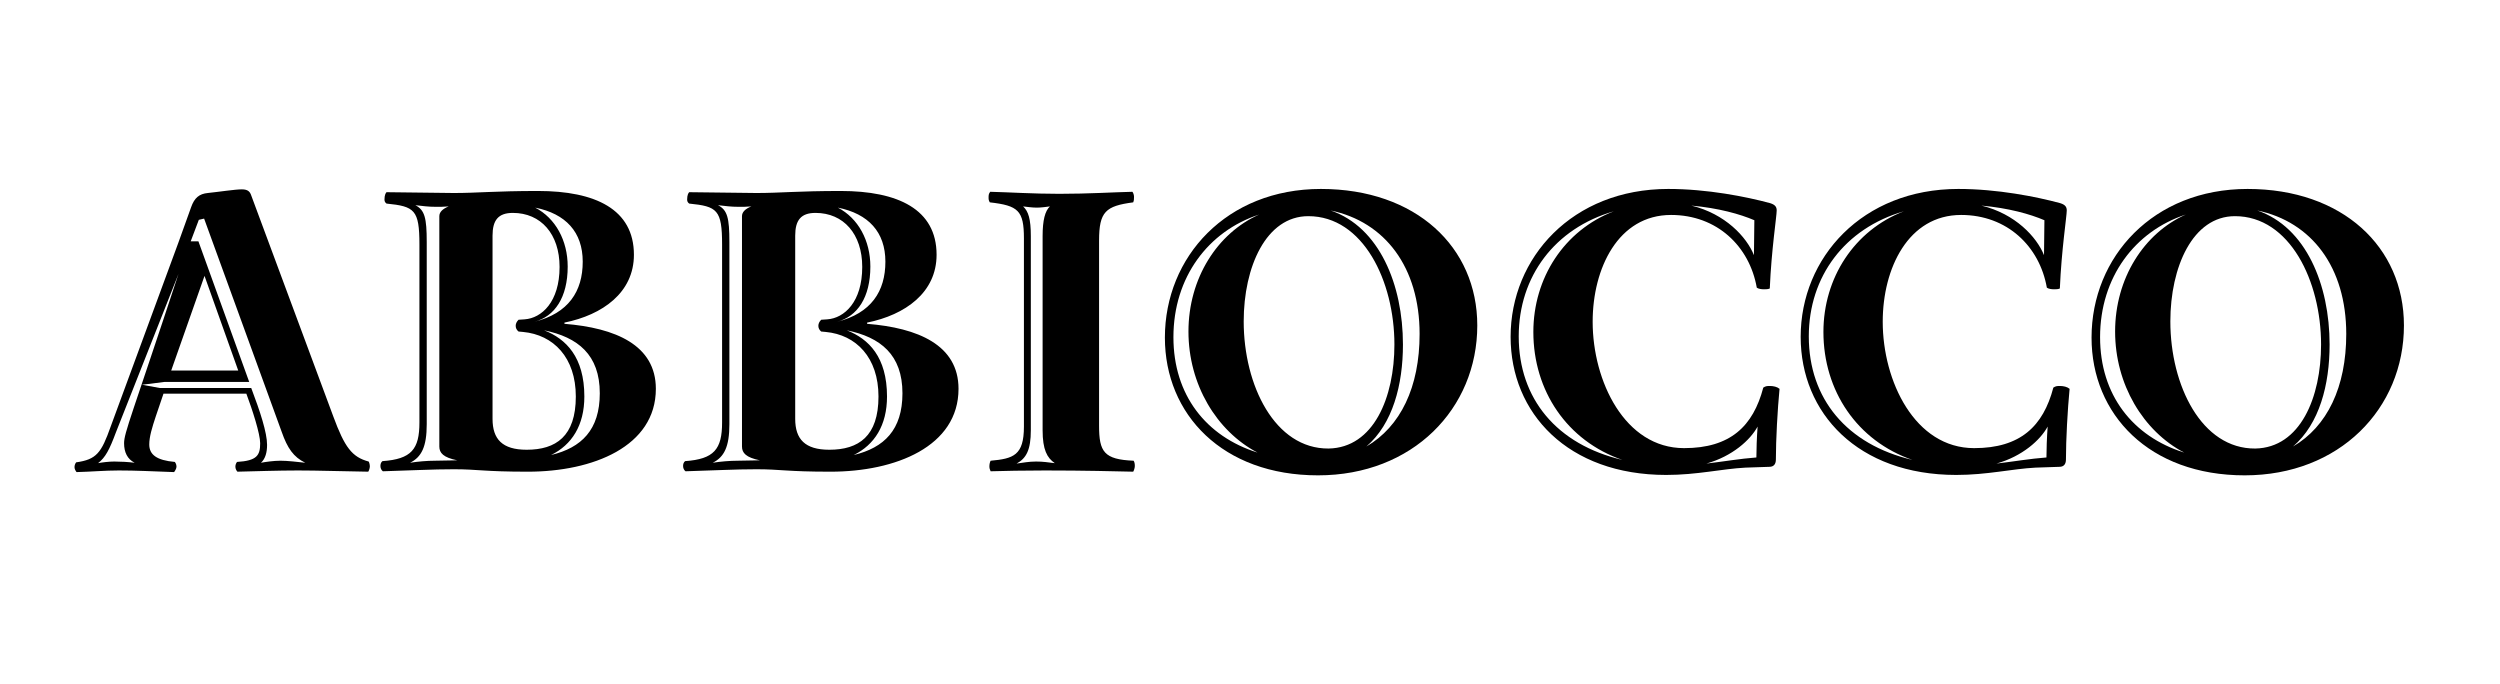 <svg version="1.0" id="Layer_1" xmlns="http://www.w3.org/2000/svg" xmlns:xlink="http://www.w3.org/1999/xlink" viewBox="359.5 5.5 1280 350"><title>abbiocco</title>
<style type="text/css">
<![CDATA[
	.st0{fill:none;}
]]>
</style>
<g>
	<rect x="-1224.815" y="86.862" class="st0" width="1484.622" height="223.296"/>
	<path d="M398.693,247.212c-0.624-0.832-1.04-1.664-1.04-2.496s0.208-1.664,0.832-2.496c10.4-1.456,12.896-4.784,17.679-18.304
		l34.527-93.805l6.656-18.511c1.664-4.784,4.16-6.864,8.528-7.28c6.032-0.624,13.936-1.872,17.471-1.872
		c3.12,0,4.16,1.248,4.784,3.12l42.014,113.148c5.824,15.808,9.568,20.799,18.096,23.087c0.208,0.208,0.624,1.456,0.624,2.496
		s-0.624,2.496-0.832,2.704c-14.56-0.208-25.375-0.624-35.983-0.624c-10.191,0-22.047,0.416-30.991,0.624
		c-0.416-0.416-1.04-1.456-1.04-2.496c0-0.832,0.208-1.664,0.832-2.496c10.191-0.624,11.855-3.328,11.855-9.568
		c0-4.784-3.952-17.055-7.072-25.375h-42.431l-3.952,11.647c-1.872,5.616-3.328,10.4-3.328,14.352c0,5.2,3.744,8.112,13.104,8.944
		c0.624,0.832,0.832,1.664,0.832,2.496s-0.832,2.288-1.248,2.704c-11.232-0.416-19.551-0.832-28.287-0.832
		C413.045,246.38,406.597,247.004,398.693,247.212z M428.437,242.428c-3.744-1.872-5.408-5.408-5.408-9.984
		c0-5.408,3.952-14.144,27.871-86.733l-32.031,81.117c-3.328,8.944-5.408,12.896-9.152,15.808c2.08-0.416,5.616-0.832,8.32-0.832
		C421.157,241.804,425.108,242.012,428.437,242.428z M441.332,204.157h46.798c4.576,12.064,8.111,22.879,8.111,29.119
		c0,3.744-0.832,7.072-3.12,9.152c2.288-0.416,6.448-1.04,9.983-1.04c3.744,0,8.736,0.624,12.688,1.04
		c-6.032-2.912-9.151-7.488-12.063-15.808l-39.727-109.196l-2.704,0.624l-4.16,11.024h3.952l25.999,71.965h-43.263l-11.647,1.456
		L441.332,204.157z M481.475,195.214l-17.264-48.462l-17.055,48.462H481.475z"/>
	<path d="M555.525,246.796c-0.832-0.624-1.248-1.664-1.248-2.704c0-0.832,0.208-1.872,1.04-2.496
		c14.767-1.04,18.927-6.032,18.927-19.759v-91.101c0-17.887-2.496-19.551-16.848-21.007c-0.832-0.624-1.04-1.248-1.04-2.08
		c0-2.288,0.624-3.328,1.04-3.744l34.527,0.416c12.063,0,21.215-1.04,43.055-1.04c29.327,0,49.086,9.36,49.086,32.655
		c0,19.343-16.015,30.783-35.566,34.734v0.624c25.999,2.08,46.798,10.816,46.798,33.279c0,29.535-32.239,42.431-65.518,42.431
		c-22.463,0-25.583-1.248-37.854-1.248C580.692,245.756,570.292,246.38,555.525,246.796z M593.587,241.18
		c-7.072-1.456-9.152-3.744-9.152-7.072V116.177c0-2.08,1.664-3.744,4.784-4.992c-2.496,0.208-4.368,0.208-6.448,0.208
		c-4.16,0-6.656-0.416-10.607-0.832c4.784,2.496,5.824,6.448,5.824,18.928v93.181c0,11.647-2.704,16.847-8.528,19.759
		c3.952-0.624,8.736-1.04,12.688-1.04L593.587,241.18z M654.321,208.525c0-19.967-11.44-31.615-27.039-33.071l-2.288-0.208
		c-1.04-0.832-1.456-1.872-1.456-2.912s0.416-2.08,1.456-3.12l3.12-0.208c8.735-0.624,17.887-8.944,17.887-26.831
		c0-16.848-9.568-27.663-23.919-27.663c-7.488,0-10.4,3.744-10.4,11.647v93.805c0,10.399,4.992,15.808,17.472,15.808
		C644.129,235.772,654.321,228.909,654.321,208.525z M657.857,139.472c0-15.184-8.736-24.543-24.335-27.663
		c10.399,5.408,16.639,16.848,16.639,30.159c0,15.807-6.656,25.583-17.055,28.287C650.577,165.887,657.857,154.655,657.857,139.472z
		 M658.689,208.525c0,14.767-6.448,24.751-17.055,29.951c15.599-3.744,24.959-12.896,24.959-31.615
		c0-19.759-11.231-28.703-28.495-32.239C649.329,178.99,658.689,188.35,658.689,208.525z"/>
	<path d="M710.487,246.796c-0.832-0.624-1.248-1.664-1.248-2.704c0-0.832,0.208-1.872,1.04-2.496
		c14.767-1.04,18.927-6.032,18.927-19.759v-91.101c0-17.887-2.496-19.551-16.848-21.007c-0.832-0.624-1.04-1.248-1.04-2.08
		c0-2.288,0.624-3.328,1.04-3.744l34.527,0.416c12.063,0,21.215-1.04,43.055-1.04c29.327,0,49.086,9.36,49.086,32.655
		c0,19.343-16.015,30.783-35.566,34.734v0.624c25.999,2.08,46.798,10.816,46.798,33.279c0,29.535-32.239,42.431-65.518,42.431
		c-22.463,0-25.583-1.248-37.854-1.248C735.654,245.756,725.254,246.38,710.487,246.796z M748.549,241.18
		c-7.072-1.456-9.152-3.744-9.152-7.072V116.177c0-2.08,1.664-3.744,4.784-4.992c-2.496,0.208-4.368,0.208-6.448,0.208
		c-4.16,0-6.656-0.416-10.607-0.832c4.784,2.496,5.824,6.448,5.824,18.928v93.181c0,11.647-2.704,16.847-8.528,19.759
		c3.952-0.624,8.736-1.04,12.688-1.04L748.549,241.18z M809.283,208.525c0-19.967-11.44-31.615-27.039-33.071l-2.288-0.208
		c-1.04-0.832-1.456-1.872-1.456-2.912s0.416-2.08,1.456-3.12l3.12-0.208c8.735-0.624,17.887-8.944,17.887-26.831
		c0-16.848-9.568-27.663-23.919-27.663c-7.488,0-10.4,3.744-10.4,11.647v93.805c0,10.399,4.992,15.808,17.472,15.808
		C799.091,235.772,809.283,228.909,809.283,208.525z M812.819,139.472c0-15.184-8.736-24.543-24.335-27.663
		c10.399,5.408,16.639,16.848,16.639,30.159c0,15.807-6.656,25.583-17.055,28.287C805.539,165.887,812.819,154.655,812.819,139.472z
		 M813.651,208.525c0,14.767-6.448,24.751-17.055,29.951c15.599-3.744,24.959-12.896,24.959-31.615
		c0-19.759-11.231-28.703-28.495-32.239C804.291,178.99,813.651,188.35,813.651,208.525z"/>
	<path d="M866.694,246.796c-0.416-0.832-0.624-1.664-0.624-2.496c0-1.04,0.208-2.08,0.624-2.912
		c11.647-1.04,17.055-2.704,17.055-17.472v-96.3c0-14.352-2.912-16.848-17.471-18.511c-0.624-1.04-0.624-1.664-0.624-2.496
		c0-1.04,0-1.872,0.832-2.912c9.151,0.208,22.047,1.04,35.358,1.04c14.976,0,27.871-0.832,37.439-1.04
		c0.416,0.416,0.832,1.664,0.832,2.496c0,1.248,0,1.872-0.416,2.912c-14.144,1.872-17.472,4.784-17.472,19.551V223.5
		c0,13.312,2.496,17.264,17.68,17.888c0.416,0.624,0.624,1.456,0.624,2.704c0,0.832-0.416,2.288-0.832,2.912
		c-9.36-0.208-24.751-0.624-45.135-0.624C883.749,246.38,873.766,246.588,866.694,246.796z M899.557,242.636
		c-3.952-2.704-6.24-6.864-6.24-16.848v-99.42c0-8.112,1.248-12.896,3.744-15.184c-1.664,0.208-4.576,0.624-6.656,0.624
		c-2.496,0-5.2-0.416-7.072-0.624c2.704,2.496,3.952,6.448,3.952,15.184v99.42c0,9.984-2.288,14.352-7.28,17.056
		c3.12-0.416,6.24-1.04,9.983-1.04C893.525,241.804,896.021,242.22,899.557,242.636z"/>
	<path d="M955.924,178.366c0-41.391,31.615-76.125,79.869-76.125c48.67,0,80.078,29.743,80.078,69.885
		c0,42.639-33.071,76.75-81.533,76.75C985.459,248.876,955.924,217.677,955.924,178.366z M1003.346,237.228
		c-21.006-11.023-35.358-34.942-35.358-61.981c0-27.247,14.768-50.334,36.19-59.902c-25.999,8.527-43.886,32.031-43.886,62.813
		C960.292,207.693,976.931,228.909,1003.346,237.228z M1073.439,181.902c0-32.447-16.016-65.726-44.094-65.726
		c-21.631,0-33.071,25.999-33.071,53.87c0,32.863,16.016,65.31,43.471,65.102C1062.832,234.732,1073.439,208.941,1073.439,181.902z
		 M1077.808,181.902c0,20.591-5.2,40.559-18.72,52.206c17.472-10.192,27.248-30.367,27.248-57.614
		c0-34.111-17.68-57.406-45.551-63.23C1065.744,121.792,1077.808,151.327,1077.808,181.902z"/>
	<path d="M1132.932,177.95c0-40.559,31.614-75.709,80.7-75.709c19.968,0,39.935,3.952,52.206,7.28
		c2.704,0.832,3.328,2.08,3.328,3.744c0,2.912-2.704,20.175-3.535,39.935c-0.832,0.416-2.08,0.416-3.121,0.416
		c-1.039,0-2.703-0.208-3.535-0.832c-3.744-21.215-20.383-37.23-43.887-37.23c-27.039,0-40.143,27.247-40.143,54.702
		c0,30.367,16.432,64.686,46.799,64.686c23.711,0,35.358-11.232,40.559-30.991c1.248-0.832,2.08-0.832,3.328-0.832
		c1.871,0,3.743,0.416,4.991,1.456c-1.04,10.816-1.872,25.999-1.872,36.191c0,2.288-1.04,3.744-3.328,3.744l-12.271,0.416
		c-12.063,0.624-24.751,3.744-40.559,3.744C1162.258,248.668,1132.932,217.053,1132.932,177.95z M1190.129,240.972
		c-28.287-9.776-45.551-35.359-45.551-65.518c0-27.663,15.808-51.999,41.184-61.774c-30.16,8.736-48.671,33.279-48.671,64.062
		C1137.091,209.773,1156.643,233.068,1190.129,240.972z M1257.519,136.144l0.208-17.888c-7.279-3.12-18.303-6.24-32.238-7.488
		C1242.751,114.929,1253.774,126.784,1257.519,136.144z M1258.767,239.724c0-3.744,0.208-10.399,0.624-15.808
		c-3.744,6.864-12.896,15.184-26.207,18.928C1242.127,241.804,1250.238,240.348,1258.767,239.724z"/>
	<path d="M1281.443,177.95c0-40.559,31.615-75.709,80.701-75.709c19.967,0,39.935,3.952,52.207,7.28
		c2.703,0.832,3.327,2.08,3.327,3.744c0,2.912-2.704,20.175-3.536,39.935c-0.832,0.416-2.08,0.416-3.119,0.416
		c-1.041,0-2.704-0.208-3.536-0.832c-3.744-21.215-20.384-37.23-43.887-37.23c-27.039,0-40.143,27.247-40.143,54.702
		c0,30.367,16.432,64.686,46.798,64.686c23.712,0,35.359-11.232,40.559-30.991c1.248-0.832,2.08-0.832,3.328-0.832
		c1.872,0,3.744,0.416,4.992,1.456c-1.04,10.816-1.872,25.999-1.872,36.191c0,2.288-1.04,3.744-3.327,3.744l-12.272,0.416
		c-12.063,0.624-24.751,3.744-40.558,3.744C1310.771,248.668,1281.443,217.053,1281.443,177.95z M1338.642,240.972
		c-28.287-9.776-45.55-35.359-45.55-65.518c0-27.663,15.807-51.999,41.182-61.774c-30.158,8.736-48.67,33.279-48.67,64.062
		C1285.604,209.773,1305.154,233.068,1338.642,240.972z M1406.031,136.144l0.208-17.888c-7.28-3.12-18.304-6.24-32.239-7.488
		C1391.264,114.929,1402.287,126.784,1406.031,136.144z M1407.279,239.724c0-3.744,0.208-10.399,0.624-15.808
		c-3.744,6.864-12.896,15.184-26.207,18.928C1390.64,241.804,1398.752,240.348,1407.279,239.724z"/>
	<path d="M1430.373,178.366c0-41.391,31.614-76.125,79.869-76.125c48.67,0,80.076,29.743,80.076,69.885
		c0,42.639-33.07,76.75-81.533,76.75C1459.907,248.876,1430.373,217.677,1430.373,178.366z M1477.795,237.228
		c-21.008-11.023-35.359-34.942-35.359-61.981c0-27.247,14.768-50.334,36.191-59.902c-26,8.527-43.887,32.031-43.887,62.813
		C1434.74,207.693,1451.379,228.909,1477.795,237.228z M1547.889,181.902c0-32.447-16.016-65.726-44.095-65.726
		c-21.632,0-33.071,25.999-33.071,53.87c0,32.863,16.016,65.31,43.471,65.102C1537.28,234.732,1547.889,208.941,1547.889,181.902z
		 M1552.256,181.902c0,20.591-5.199,40.559-18.719,52.206c17.471-10.192,27.246-30.367,27.246-57.614
		c0-34.111-17.679-57.406-45.55-63.23C1540.192,121.792,1552.256,151.327,1552.256,181.902z"/>
</g>
</svg>
